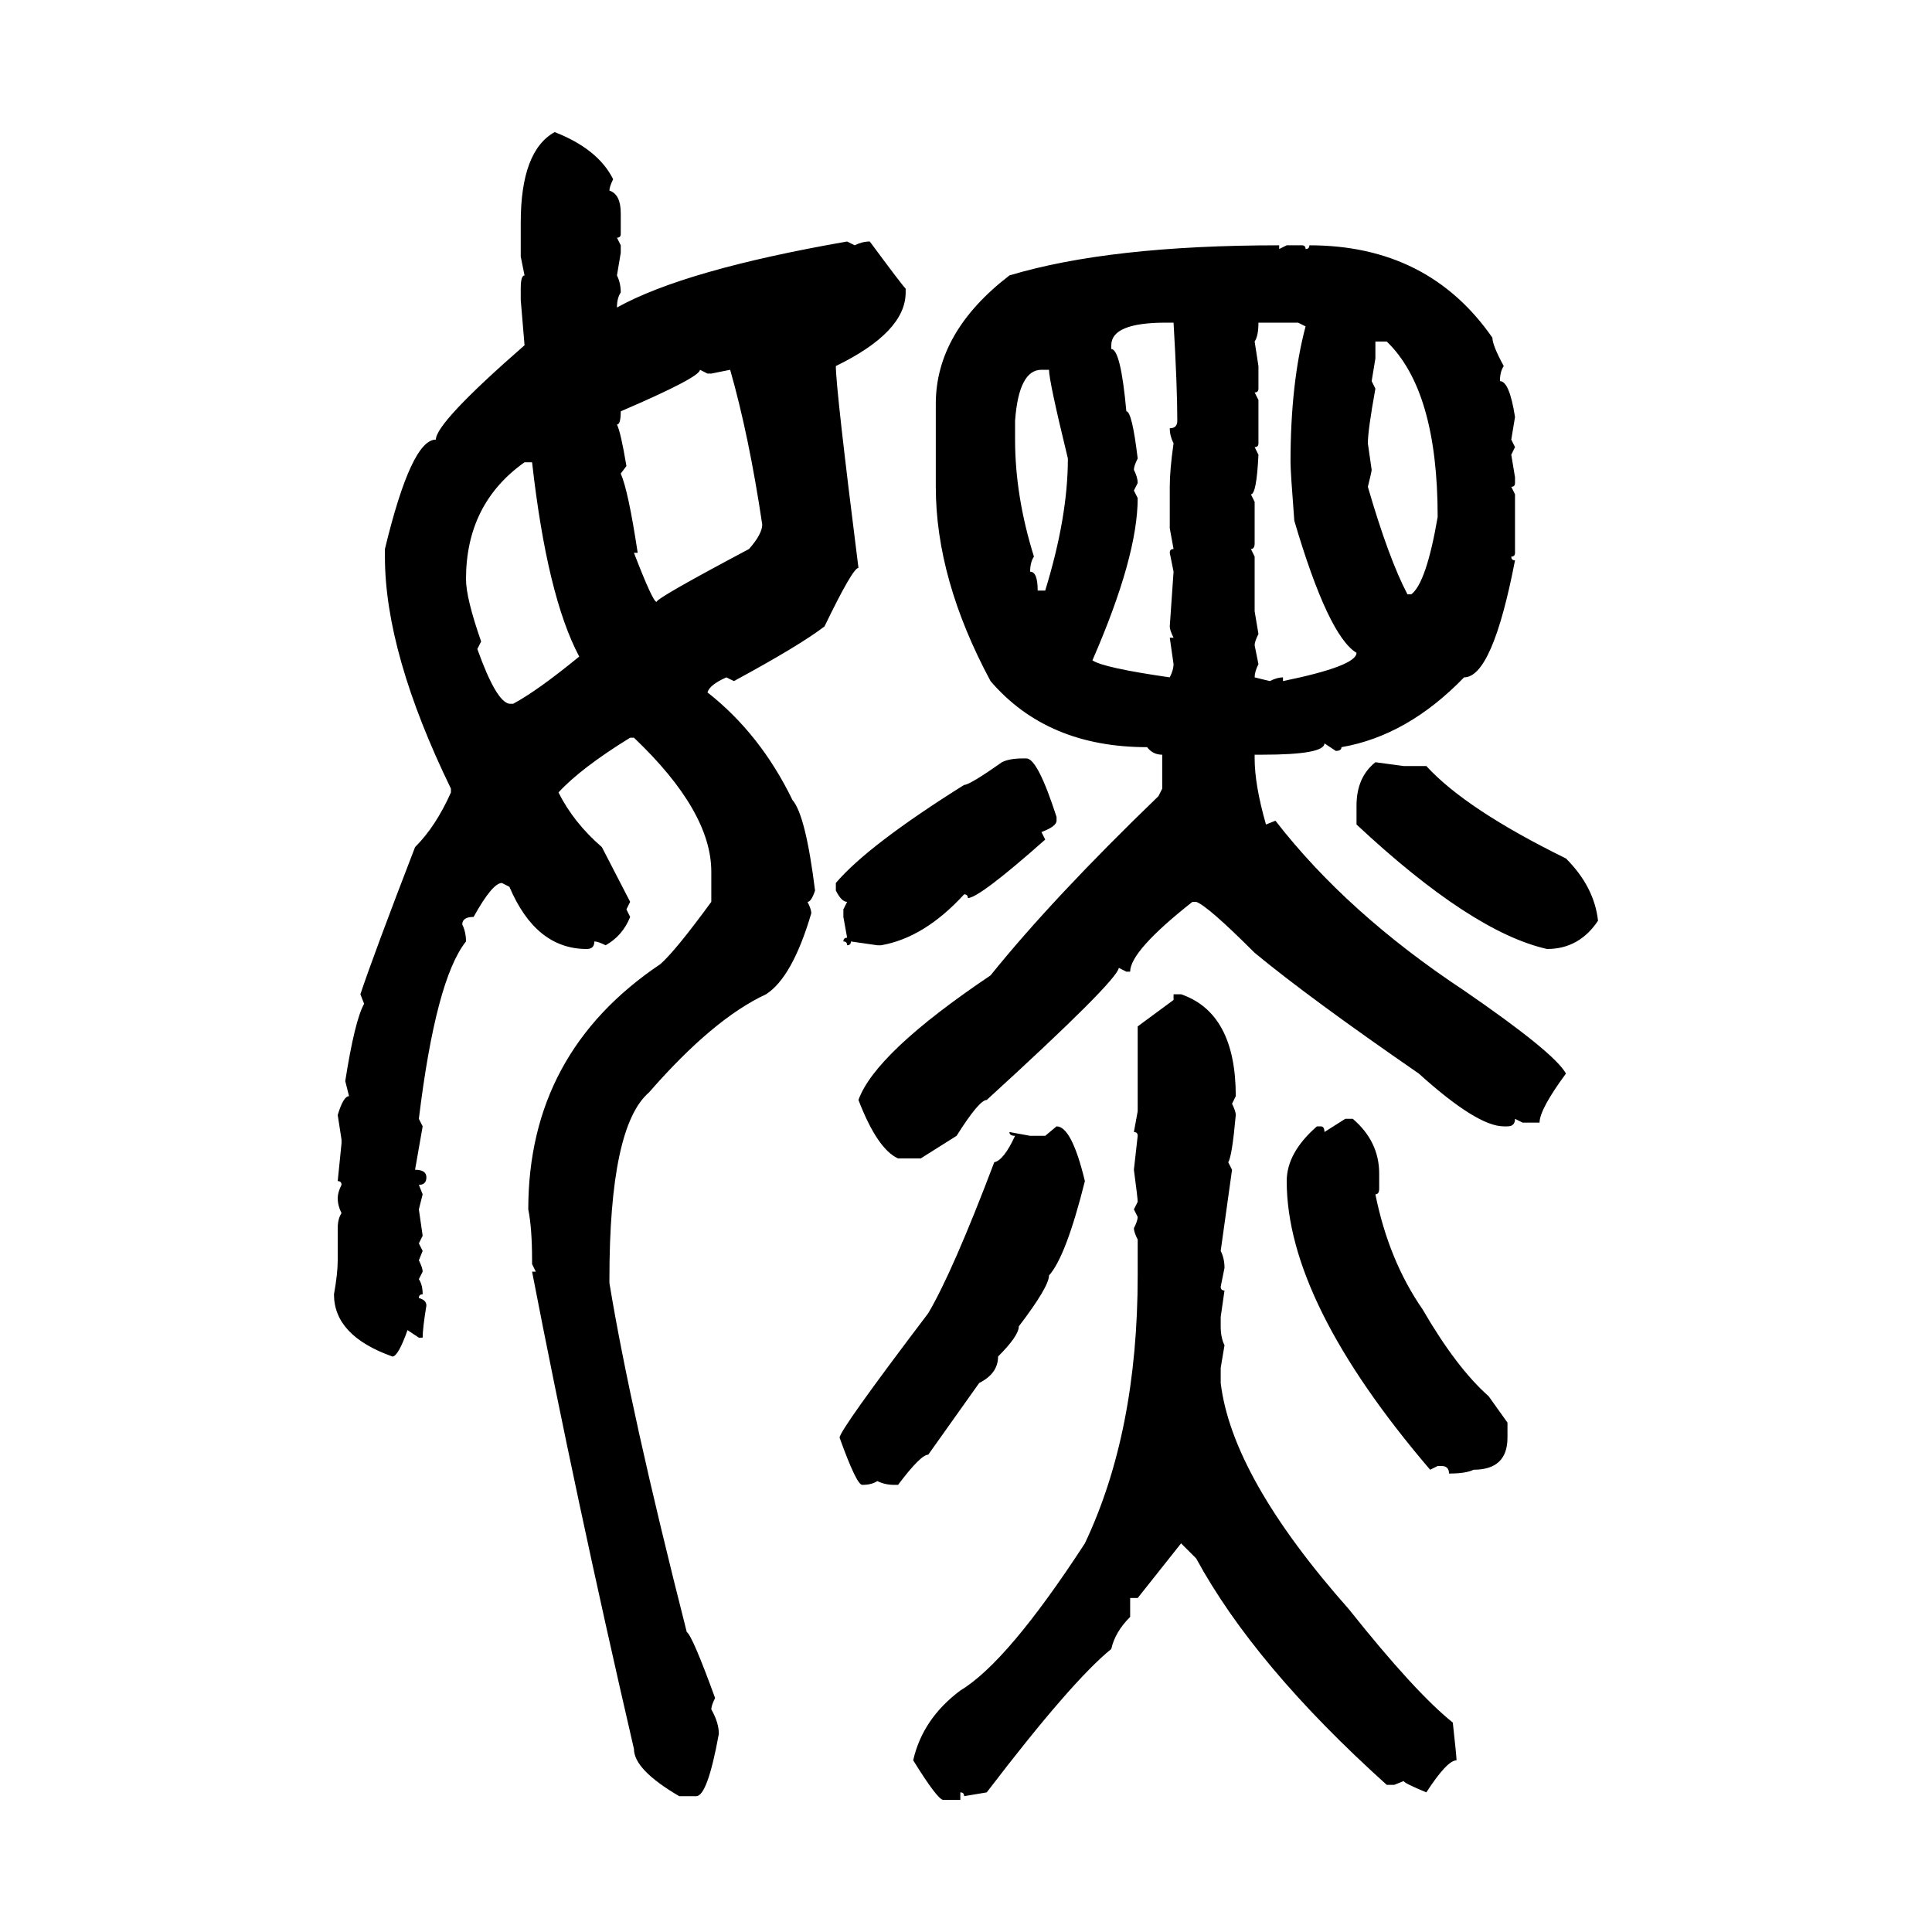 <svg xmlns="http://www.w3.org/2000/svg" xmlns:xlink="http://www.w3.org/1999/xlink" width="300" height="300"><path d="M86.13 20.51L86.13 20.51Q92.87 23.14 95.21 27.83L95.21 27.83Q94.63 29.00 94.63 29.59L94.63 29.59Q96.39 30.18 96.39 33.11L96.39 33.11L96.39 36.33Q96.39 36.91 95.80 36.91L95.80 36.91L96.39 38.09L96.39 39.26L95.80 42.77Q96.39 43.95 96.39 45.41L96.39 45.41Q95.80 46.29 95.80 47.75L95.80 47.75Q106.35 41.89 131.54 37.50L131.54 37.50L132.71 38.09Q133.89 37.50 135.06 37.50L135.06 37.50Q140.04 44.24 140.63 44.82L140.63 44.82L140.63 45.41Q140.63 51.56 129.79 56.84L129.79 56.84Q129.79 60.35 133.30 88.18L133.30 88.18Q132.42 88.18 128.03 97.27L128.03 97.27Q124.22 100.20 113.96 105.76L113.96 105.76L112.79 105.18Q110.16 106.35 109.86 107.52L109.86 107.52Q118.07 113.96 123.05 124.22L123.05 124.22Q125.10 126.56 126.56 138.28L126.56 138.28Q125.98 140.04 125.39 140.04L125.39 140.04Q125.98 141.21 125.98 141.80L125.98 141.80Q123.05 151.76 118.95 154.39L118.95 154.39Q110.74 158.20 100.78 169.63L100.78 169.63Q94.63 174.90 94.63 198.63L94.63 198.63L94.63 199.22Q97.85 218.85 106.64 253.42L106.64 253.42Q107.52 254.00 111.04 263.67L111.04 263.67Q110.45 264.84 110.45 265.43L110.45 265.43Q111.62 267.48 111.62 269.24L111.62 269.24Q109.86 278.91 108.11 278.91L108.11 278.91L105.47 278.91Q98.44 274.80 98.44 271.58L98.44 271.58Q89.36 232.32 82.62 197.46L82.62 197.46L83.20 197.46L82.62 196.29L82.62 195.70Q82.62 190.72 82.03 187.79L82.03 187.79Q82.03 163.48 102.54 149.71L102.54 149.71Q104.88 147.66 110.45 140.04L110.45 140.04L110.45 135.35Q110.45 125.98 98.44 114.55L98.44 114.55L97.85 114.55Q90.23 119.24 86.72 123.05L86.72 123.05Q89.06 127.73 93.46 131.54L93.46 131.54L97.85 140.04L97.27 141.21L97.85 142.38Q96.68 145.31 94.04 146.78L94.04 146.78Q92.87 146.19 92.29 146.19L92.29 146.19Q92.29 147.36 91.11 147.36L91.11 147.36Q83.20 147.36 79.10 137.70L79.10 137.70L77.93 137.11Q76.46 137.11 73.54 142.38L73.54 142.38Q71.78 142.38 71.78 143.55L71.78 143.55Q72.36 144.73 72.36 146.19L72.36 146.19Q67.68 152.05 65.04 173.73L65.04 173.73L65.63 174.90L64.45 181.64Q66.21 181.64 66.21 182.81L66.21 182.81Q66.21 183.98 65.04 183.98L65.04 183.98L65.63 185.45L65.04 187.79L65.63 191.89L65.04 193.07L65.63 194.24L65.04 195.70Q65.63 196.88 65.63 197.46L65.63 197.46L65.04 198.63Q65.63 199.51 65.63 200.98L65.63 200.98Q65.04 200.98 65.04 201.56L65.04 201.56Q66.21 201.86 66.21 202.73L66.21 202.73Q65.63 206.25 65.63 207.71L65.63 207.71L65.04 207.71L63.28 206.54Q61.82 210.64 60.94 210.64L60.94 210.64Q51.86 207.42 51.86 200.98L51.86 200.98Q52.44 197.75 52.44 195.70L52.44 195.70L52.44 190.72Q52.44 189.26 53.03 188.38L53.03 188.38Q52.44 187.21 52.44 186.04L52.44 186.04Q52.44 185.16 53.03 183.98L53.03 183.98Q53.03 183.40 52.44 183.40L52.44 183.40L53.03 177.54L53.03 176.95L52.44 173.14Q53.32 170.21 54.20 170.21L54.20 170.21L53.61 167.87Q55.08 158.50 56.54 155.86L56.54 155.86L55.96 154.39Q58.01 148.24 64.45 131.54L64.45 131.54Q67.68 128.32 70.02 123.05L70.02 123.05L70.02 122.46Q59.77 101.37 59.77 86.43L59.77 86.43L59.77 85.25Q63.87 68.26 67.68 68.26L67.68 68.26Q67.68 65.63 81.45 53.61L81.45 53.61L80.86 46.58L80.86 44.82Q80.86 42.77 81.45 42.77L81.45 42.77L80.86 39.84L80.86 34.57Q80.86 23.44 86.13 20.51ZM198.63 38.09L198.63 38.09L198.63 38.67L199.80 38.09L202.15 38.09Q202.73 38.09 202.73 38.67L202.73 38.67Q203.32 38.67 203.32 38.09L203.32 38.09Q221.78 38.09 231.74 52.44L231.74 52.44Q231.74 53.61 233.50 56.84L233.50 56.84Q232.91 57.71 232.91 59.18L232.91 59.18Q234.38 59.18 235.25 64.75L235.25 64.75L234.67 68.26L235.25 69.43L234.67 70.61L235.25 74.12L235.25 75Q235.25 75.59 234.67 75.59L234.67 75.59L235.25 76.76L235.25 85.84Q235.25 86.43 234.67 86.43L234.67 86.43Q234.67 87.01 235.25 87.01L235.25 87.01Q231.74 105.18 227.34 105.18L227.34 105.18Q218.55 114.26 208.30 116.02L208.30 116.02Q208.30 116.60 207.42 116.60L207.42 116.60L205.66 115.43Q205.66 117.19 196.00 117.19L196.00 117.19L194.82 117.19L194.82 117.77Q194.82 121.88 196.58 128.03L196.58 128.03L198.05 127.44Q209.18 141.80 227.34 153.81L227.34 153.81Q241.41 163.48 243.16 166.70L243.16 166.70Q239.06 172.27 239.06 174.32L239.06 174.32L236.43 174.32L235.25 173.73Q235.25 174.90 234.08 174.90L234.08 174.90L233.50 174.90Q229.39 174.90 220.31 166.70L220.31 166.70Q203.32 154.98 194.82 147.95L194.82 147.95Q187.50 140.63 185.74 140.04L185.74 140.04L185.16 140.04Q175.49 147.66 175.49 150.88L175.49 150.88L174.90 150.88L173.73 150.29Q173.44 152.34 153.22 170.80L153.22 170.80Q152.05 170.80 148.54 176.37L148.54 176.37L142.97 179.88L139.45 179.88Q136.23 178.42 133.30 170.80L133.30 170.80Q135.94 163.48 153.81 151.46L153.81 151.46Q163.48 139.45 179.88 123.63L179.88 123.63L180.47 122.46L180.47 117.19Q179.00 117.19 178.13 116.02L178.13 116.02Q162.60 116.02 153.81 105.76L153.81 105.76Q145.31 89.94 145.31 75.59L145.31 75.59L145.31 62.70Q145.31 51.56 156.74 42.77L156.74 42.77Q172.27 38.09 198.63 38.09ZM172.56 53.61L172.56 54.20Q174.02 54.20 174.90 63.87L174.90 63.87Q175.78 63.87 176.66 71.19L176.66 71.19Q176.07 72.36 176.07 72.95L176.07 72.95Q176.66 74.12 176.66 75L176.66 75L176.07 76.17L176.66 77.34Q176.66 86.43 169.63 102.54L169.63 102.54Q171.39 103.71 181.64 105.18L181.64 105.18Q182.23 104.00 182.23 103.13L182.23 103.13L181.64 99.02L182.23 99.02Q181.64 97.85 181.64 97.27L181.64 97.27L182.23 88.77L181.64 85.84Q181.64 85.25 182.23 85.25L182.23 85.25L181.64 82.03L181.64 75.59Q181.64 72.95 182.23 68.85L182.23 68.85Q181.64 67.68 181.64 66.50L181.64 66.50Q182.81 66.50 182.81 65.33L182.81 65.33Q182.81 60.06 182.23 50.10L182.23 50.10L181.05 50.10Q172.56 50.10 172.56 53.61L172.56 53.61ZM201.56 50.10L195.41 50.10Q195.41 52.15 194.82 53.03L194.82 53.03L195.41 56.84L195.41 60.35Q195.41 60.94 194.82 60.94L194.82 60.94L195.41 62.11L195.41 68.85Q195.41 69.43 194.82 69.43L194.82 69.43L195.41 70.61Q195.12 76.76 194.24 76.76L194.24 76.76L194.82 77.93L194.82 84.38Q194.82 85.25 194.24 85.25L194.24 85.25L194.82 86.43L194.82 94.92L195.41 98.44Q194.82 99.61 194.82 100.20L194.82 100.20L195.41 103.13Q194.82 104.30 194.82 105.18L194.82 105.18L197.17 105.76Q198.34 105.18 199.22 105.18L199.22 105.18L199.22 105.76Q210.64 103.42 210.64 101.37L210.64 101.37Q206.25 98.73 200.98 80.86L200.98 80.86Q200.39 73.24 200.39 71.78L200.39 71.78Q200.39 59.47 202.73 50.68L202.73 50.68L201.56 50.10ZM215.33 53.03L213.57 53.03L213.57 55.66L212.99 59.18L213.57 60.35Q212.40 66.80 212.40 68.85L212.40 68.85L212.99 72.95Q212.99 73.24 212.40 75.59L212.40 75.59Q215.63 86.72 218.55 92.29L218.55 92.29L219.14 92.29Q221.48 90.53 223.24 80.27L223.24 80.27Q223.24 60.64 215.33 53.03L215.33 53.03ZM109.86 58.01L108.69 57.42Q108.69 58.59 96.39 63.87L96.39 63.87Q96.39 65.92 95.80 65.92L95.80 65.92Q96.39 67.09 97.27 72.36L97.27 72.36L96.39 73.54Q97.56 76.17 99.02 85.84L99.02 85.84L98.44 85.84Q101.37 93.46 101.95 93.46L101.95 93.46Q101.95 92.87 116.31 85.25L116.31 85.25Q118.36 82.91 118.36 81.45L118.36 81.45Q116.31 67.68 113.38 57.42L113.38 57.42L110.45 58.01L109.86 58.01ZM157.62 65.33L157.62 68.26Q157.62 77.05 160.55 86.43L160.55 86.43Q159.96 87.30 159.96 88.77L159.96 88.77Q161.13 88.77 161.13 91.70L161.13 91.70L162.30 91.70Q165.82 80.27 165.82 71.19L165.82 71.19Q162.89 59.18 162.89 57.42L162.89 57.42L161.72 57.42Q158.20 57.42 157.62 65.33L157.62 65.33ZM72.36 89.94L72.36 89.94Q72.36 92.87 74.71 99.61L74.71 99.61L74.12 100.78Q77.05 108.98 79.10 109.28L79.10 109.28L79.69 109.28Q83.50 107.23 89.94 101.95L89.94 101.95Q84.96 92.58 82.62 71.78L82.62 71.78L81.45 71.78Q72.36 78.22 72.36 89.94ZM158.79 117.77L158.79 117.77L159.38 117.77Q161.13 117.77 164.06 126.86L164.06 126.86L164.06 127.44Q164.06 128.32 161.72 129.20L161.72 129.20L162.30 130.37Q152.05 139.45 150.29 139.45L150.29 139.45Q150.29 138.87 149.71 138.87L149.71 138.87Q143.55 145.61 136.82 146.78L136.82 146.78L136.23 146.78L132.13 146.19Q132.13 146.78 131.54 146.78L131.54 146.78Q131.54 146.19 130.96 146.19L130.96 146.19Q130.96 145.61 131.54 145.61L131.54 145.61L130.96 142.38L130.96 141.21L131.54 140.04Q130.66 140.04 129.79 138.28L129.79 138.28L129.79 137.11Q134.77 131.25 149.71 121.88L149.71 121.88Q150.59 121.88 155.57 118.36L155.57 118.36Q156.74 117.77 158.79 117.77ZM213.57 118.36L213.57 118.36L217.97 118.95L221.48 118.95Q227.64 125.68 243.16 133.30L243.16 133.30Q247.56 137.70 248.14 142.97L248.14 142.97Q245.21 147.36 240.23 147.36L240.23 147.36Q228.52 144.73 210.64 128.03L210.64 128.03L210.64 125.10Q210.64 120.70 213.57 118.36ZM182.23 155.27L182.23 154.39L183.40 154.39Q191.89 157.32 191.89 170.21L191.89 170.21L191.31 171.39Q191.89 172.56 191.89 173.14L191.89 173.14Q191.31 179.59 190.72 180.47L190.72 180.47L191.31 181.64L189.55 194.24Q190.14 195.41 190.14 196.88L190.14 196.88L189.55 199.80Q189.55 200.39 190.14 200.39L190.14 200.39L189.55 204.49L189.55 205.96Q189.55 207.71 190.14 208.89L190.14 208.89L189.55 212.40L189.55 214.75Q191.31 229.39 209.47 249.90L209.47 249.90Q219.73 262.79 225.59 267.48L225.59 267.48Q226.17 272.75 226.17 273.34L226.17 273.34Q224.71 273.34 221.48 278.32L221.48 278.32Q217.97 276.86 217.97 276.56L217.97 276.56L216.50 277.15L215.33 277.15Q194.82 258.69 185.74 241.99L185.74 241.99L183.40 239.65L176.66 248.14L175.49 248.14L175.49 251.07Q173.14 253.42 172.56 256.05L172.56 256.05Q166.41 261.04 153.22 278.32L153.22 278.32L149.71 278.91Q149.71 278.32 149.12 278.32L149.12 278.32L149.12 279.49L146.48 279.49Q145.61 279.49 141.80 273.34L141.80 273.34Q143.26 266.89 149.12 262.50L149.12 262.50Q156.45 258.11 168.46 239.65L168.46 239.65Q176.66 222.36 176.66 198.05L176.66 198.05L176.66 192.48Q176.07 191.31 176.07 190.72L176.07 190.72Q176.66 189.55 176.66 188.96L176.66 188.96L176.07 187.79L176.66 186.62Q176.66 186.04 176.07 181.64L176.07 181.64L176.66 176.37Q176.66 175.78 176.07 175.78L176.07 175.78L176.66 172.56L176.66 159.38L182.23 155.27ZM205.66 175.78L208.89 173.73L210.06 173.73Q214.16 177.25 214.16 182.23L214.16 182.23L214.16 184.57Q214.16 185.45 213.57 185.45L213.57 185.45Q215.63 195.70 220.90 203.32L220.90 203.32Q226.17 212.40 231.15 216.80L231.15 216.80L234.08 220.90L234.08 223.24Q234.08 228.22 228.81 228.22L228.81 228.22Q227.64 228.81 225 228.81L225 228.81Q225 227.64 223.83 227.64L223.83 227.64L223.24 227.64L222.07 228.22Q199.80 202.15 199.80 183.40L199.80 183.40Q199.80 179.00 204.49 174.90L204.49 174.90L205.08 174.90Q205.66 174.90 205.66 175.78L205.66 175.78ZM162.30 176.37L164.06 174.90Q166.41 174.90 168.46 183.40L168.46 183.40Q165.53 195.12 162.89 198.05L162.89 198.05Q162.89 199.80 158.20 205.96L158.20 205.96Q158.20 207.42 154.98 210.64L154.98 210.64Q154.98 213.28 152.05 214.75L152.05 214.75L144.14 225.88Q142.97 225.88 139.45 230.57L139.45 230.57L138.87 230.57Q137.40 230.57 136.23 229.98L136.23 229.98Q135.35 230.57 133.89 230.57L133.89 230.57Q133.01 230.57 130.37 223.24L130.37 223.24Q130.37 222.07 144.14 203.91L144.14 203.91Q147.95 197.46 154.39 180.47L154.39 180.47Q155.86 180.18 157.62 176.37L157.62 176.37Q156.74 176.37 156.74 175.78L156.74 175.78L159.96 176.37L162.30 176.37Z"/></svg>